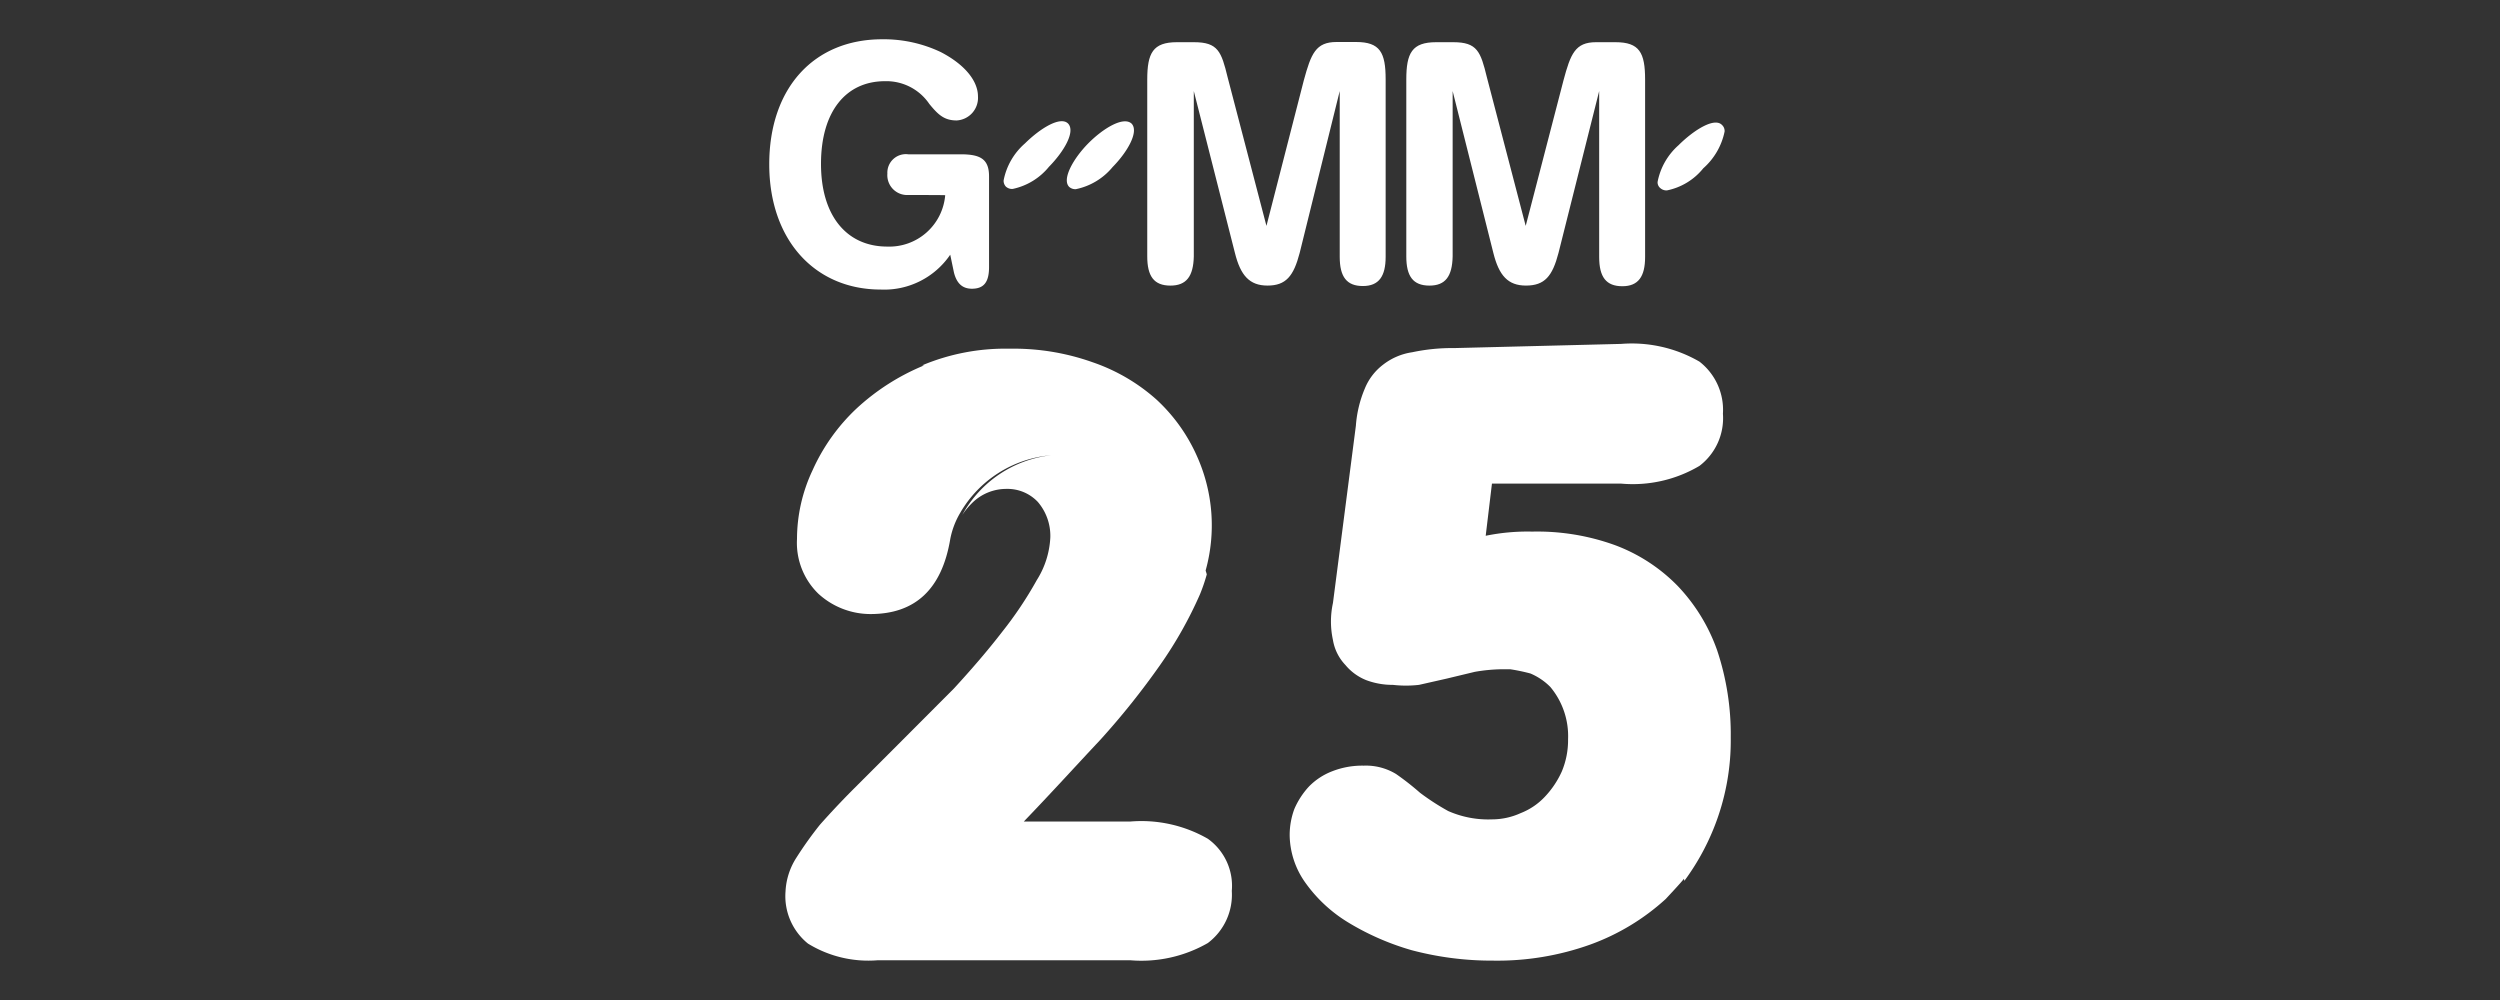 <svg id="Layer_1" data-name="Layer 1" xmlns="http://www.w3.org/2000/svg" viewBox="0 0 100 40"><rect x="0" y="0" width="100" height="40" fill="#333333" stroke="none"/><defs><style>.cls-1{fill:#fff;}</style></defs><path class="cls-1" d="M68.688,26.019a7.196,7.196,0,0,0-1.585-2.586A6.842,6.842,0,0,0,64.6,21.806a9.137,9.137,0,0,0-3.316-.542,8.344,8.344,0,0,0-1.856.167l.25-2.086h5.172a5.234,5.234,0,0,0,3.128-.709,2.398,2.398,0,0,0,.939-2.086,2.44,2.44,0,0,0-.939-2.085,5.4,5.4,0,0,0-3.128-.709l-6.673.167a7.706,7.706,0,0,0-1.689.167,2.481,2.481,0,0,0-1.168.5,2.273,2.273,0,0,0-.73.959,4.669,4.669,0,0,0-.355,1.481l-.917,7.09a3.481,3.481,0,0,0,0,1.481,1.898,1.898,0,0,0,.5,1.001,2.085,2.085,0,0,0,.834.605,3.005,3.005,0,0,0,1.064.188,4.649,4.649,0,0,0,1.043,0l1.105-.25,1.126-.271a6.811,6.811,0,0,1,1.084-.104h.334a7.605,7.605,0,0,1,.808.169,2.466,2.466,0,0,1,.798.54,3.065,3.065,0,0,1,.709,2.085,3.253,3.253,0,0,1-.25,1.293,3.649,3.649,0,0,1-.667,1.001,2.651,2.651,0,0,1-.98.667,2.772,2.772,0,0,1-1.147.25,3.961,3.961,0,0,1-1.752-.334,9.535,9.535,0,0,1-1.126-.73,10.809,10.809,0,0,0-.959-.751,2.315,2.315,0,0,0-1.293-.334,3.295,3.295,0,0,0-1.272.229,2.607,2.607,0,0,0-.918.605,3.169,3.169,0,0,0-.584.897,3.004,3.004,0,0,0-.188,1.063,3.337,3.337,0,0,0,.605,1.856,5.78,5.78,0,0,0,1.71,1.606,10.436,10.436,0,0,0,2.565,1.126,12.513,12.513,0,0,0,3.253.417,11.013,11.013,0,0,0,3.9-.646,9.028,9.028,0,0,0,3.003-1.814s.627-.666.736-.816c.004.029.012.058.015.086a9.515,9.515,0,0,0,1.168-2.085,9.403,9.403,0,0,0,.688-3.65A10.614,10.614,0,0,0,68.688,26.019Z"/><path class="cls-1" d="M48.313,33.55a5.339,5.339,0,0,0-3.107-.688H40.951c1.105-1.147,2.086-2.231,3.066-3.274a30.798,30.798,0,0,0,2.398-3.003A16.293,16.293,0,0,0,48,23.77a7.184,7.184,0,0,0,.271-.792c-.011-.055-.033-.105-.045-.16a6.747,6.747,0,0,0-.33-4.532,6.861,6.861,0,0,0-1.627-2.294,7.445,7.445,0,0,0-2.565-1.502,9.427,9.427,0,0,0-3.337-.542,8.572,8.572,0,0,0-3.483.667h.083a9.009,9.009,0,0,0-2.711,1.731,7.716,7.716,0,0,0-1.752,2.461A6.463,6.463,0,0,0,31.88,21.559a2.836,2.836,0,0,0,.855,2.19,3.087,3.087,0,0,0,2.085.813q2.69,0,3.191-3.003a3.273,3.273,0,0,1,.396-1.043,4.651,4.651,0,0,1,3.631-2.305,4.647,4.647,0,0,0-3.548,2.388h0a2.856,2.856,0,0,1,.396-.48,1.94,1.94,0,0,1,1.376-.563,1.669,1.669,0,0,1,1.251.521,2.085,2.085,0,0,1,.5,1.418,3.504,3.504,0,0,1-.542,1.71,15.172,15.172,0,0,1-1.397,2.085c-.563.73-1.21,1.481-1.919,2.252L36.072,29.63l-1.898,1.898c-.584.584-1.043,1.085-1.376,1.46a14.952,14.952,0,0,0-.939,1.314,2.733,2.733,0,0,0-.438,1.356,2.44,2.44,0,0,0,.897,2.085,4.608,4.608,0,0,0,2.794.667H45.206a5.339,5.339,0,0,0,3.107-.688,2.419,2.419,0,0,0,.959-2.086A2.315,2.315,0,0,0,48.313,33.55Z"/><path class="cls-1" d="M46.817,11.424c-.66,0-.927-.376-.927-1.169V3.183c0-1.06.225-1.495,1.186-1.495h.685c.96,0,1.094.376,1.344,1.403l1.553,5.945,1.494-5.82c.292-1.069.476-1.536,1.311-1.536H54.24c.96,0,1.186.417,1.186,1.495v7.097c0,.776-.267,1.169-.91,1.169s-.927-.359-.927-1.169v-6.63l-1.603,6.479c-.242.927-.551,1.302-1.286,1.302-.718,0-1.077-.401-1.302-1.302L47.752,3.642v6.613c-.017.793-.292,1.169-.935,1.169"/><path class="cls-1" d="M57.179,11.424c-.66,0-.927-.376-.927-1.169V3.183c0-1.06.225-1.495,1.194-1.495h.685c.96,0,1.094.376,1.344,1.403l1.553,5.945,1.511-5.82c.284-1.06.468-1.528,1.302-1.528h.777c.96,0,1.186.417,1.186,1.495V10.28c0,.777-.267,1.169-.91,1.169s-.927-.359-.927-1.169V3.642l-1.628,6.479c-.242.927-.551,1.302-1.302,1.302-.718,0-1.077-.401-1.302-1.302L58.106,3.642v6.613c-.017.793-.284,1.169-.927,1.169"/><path class="cls-1" d="M36.33,7.8a.793.793,0,0,1-.835-.852.741.741,0,0,1,.835-.776h2.096c.793,0,1.136.192,1.136.885V10.681c0,.585-.192.868-.685.868-.392,0-.61-.226-.718-.643l-.15-.718a3.191,3.191,0,0,1-2.78,1.394c-2.63,0-4.459-1.979-4.459-5.01,0-3.064,1.795-5.001,4.517-5.001a5.321,5.321,0,0,1,2.338.509c.985.509,1.494,1.169,1.494,1.778a.905.905,0,0,1-.852.96c-.509,0-.751-.242-1.094-.66a2.075,2.075,0,0,0-1.778-.91C33.85,3.25,32.84,4.444,32.84,6.556c0,2.096,1.044,3.307,2.647,3.307a2.244,2.244,0,0,0,2.321-2.054C37.799,7.8,36.33,7.8,36.33,7.8Z"/><path class="cls-1" d="M40.997,5.738a2.62,2.62,0,0,0-.852,1.478.34.34,0,0,0,.092.25.369.369,0,0,0,.267.092,2.547,2.547,0,0,0,1.453-.885c.601-.61,1.077-1.419.76-1.737-.309-.292-1.102.192-1.72.802"/><path class="cls-1" d="M43.527,5.738c-.601.61-1.06,1.436-.76,1.737a.369.369,0,0,0,.267.092,2.577,2.577,0,0,0,1.47-.885c.601-.61,1.06-1.42.76-1.737-.326-.301-1.135.184-1.737.793"/><path class="cls-1" d="M67.156,5.796a2.62,2.62,0,0,0-.852,1.478.296.296,0,0,0,.108.25.369.369,0,0,0,.267.092,2.499,2.499,0,0,0,1.453-.885,2.673,2.673,0,0,0,.852-1.47.329.329,0,0,0-.109-.267c-.3-.301-1.102.192-1.72.801"/></svg>